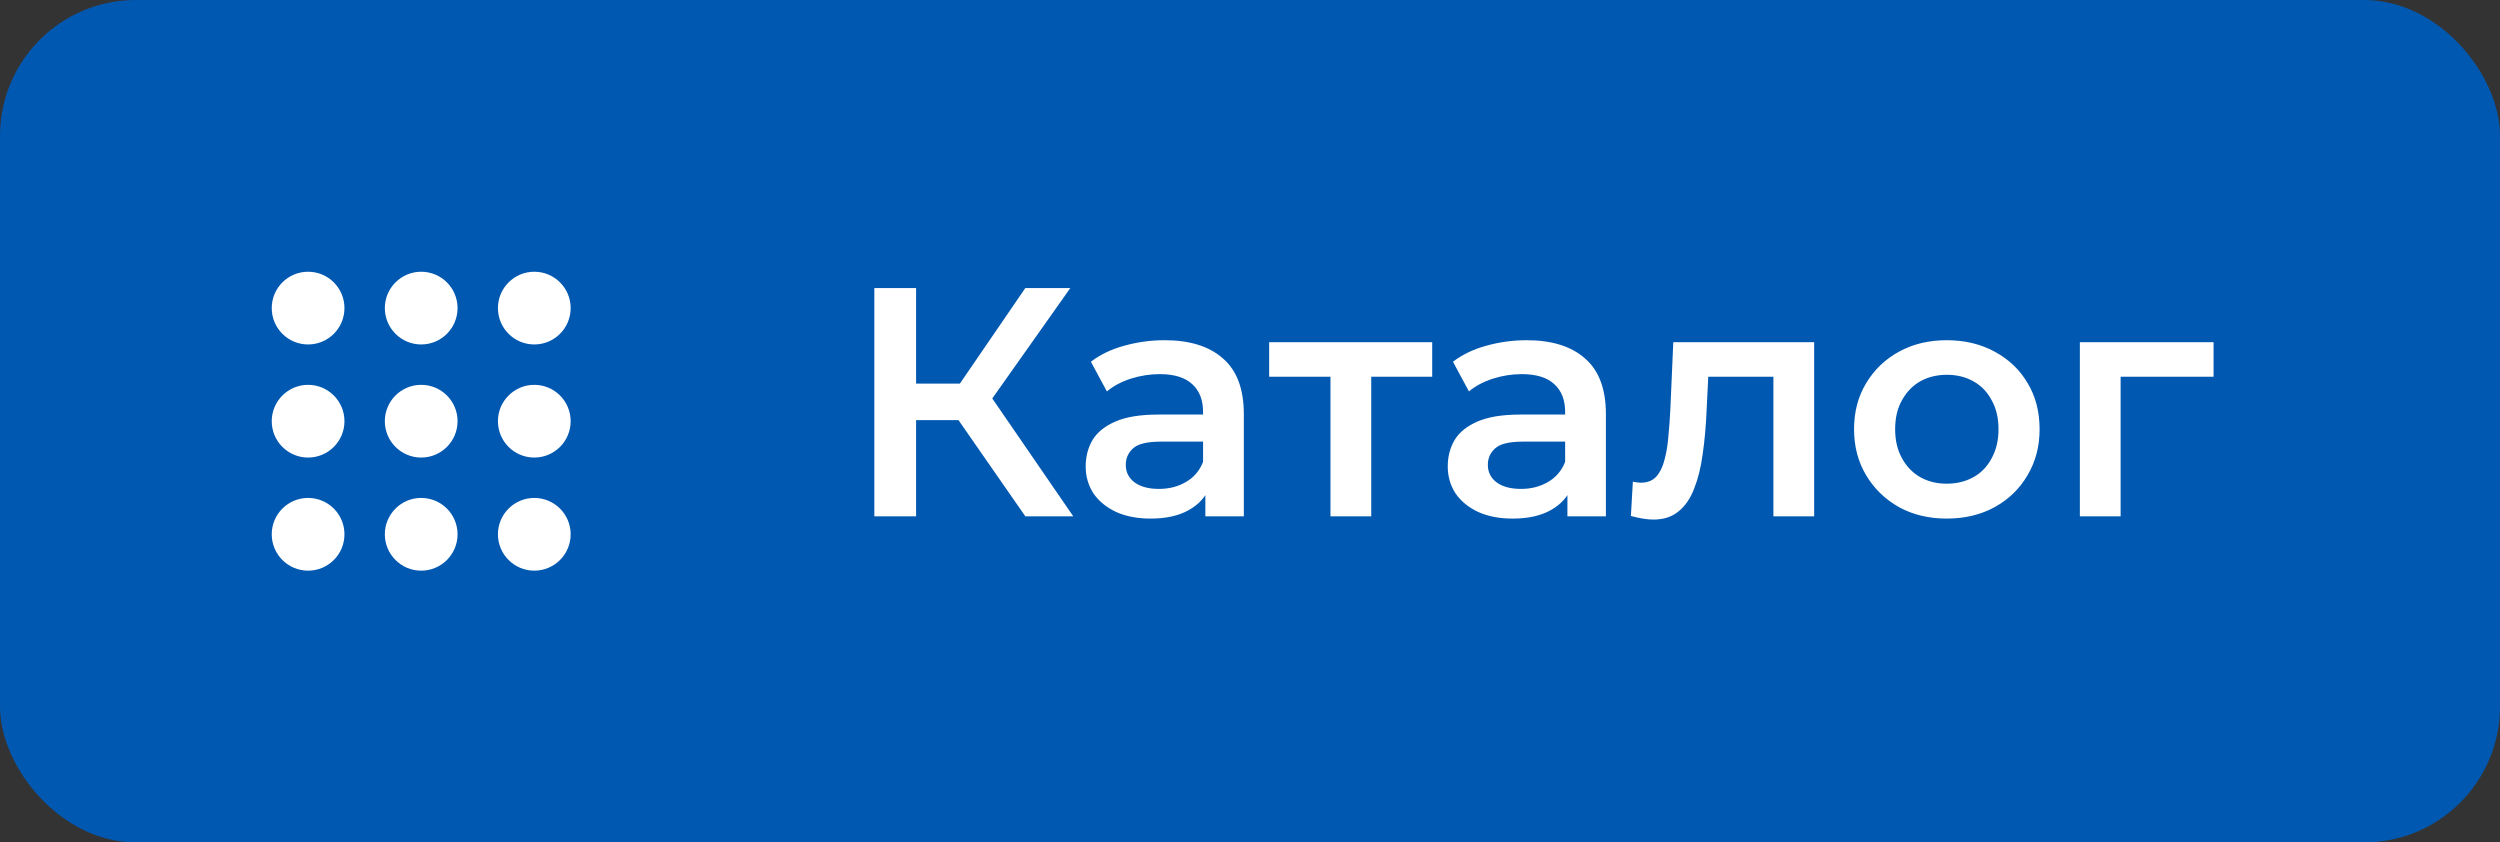 <?xml version="1.0" encoding="UTF-8"?> <svg xmlns="http://www.w3.org/2000/svg" width="92" height="31" viewBox="0 0 92 31" fill="none"><rect x="0" y="0" width="92" height="31" fill="#333333" stroke="none"/><rect width="92" height="31" rx="5" fill="#0158B1"></rect><path d="M37.732 19L34.888 14.908L36.148 14.128L39.496 19H37.732ZM32.176 19V10.6H33.712V19H32.176ZM33.244 15.46V14.116H36.076V15.46H33.244ZM36.292 14.98L34.864 14.788L37.732 10.6H39.388L36.292 14.98ZM44.357 19V17.704L44.273 17.428V15.16C44.273 14.72 44.141 14.38 43.877 14.14C43.613 13.892 43.213 13.768 42.677 13.768C42.317 13.768 41.961 13.824 41.609 13.936C41.265 14.048 40.973 14.204 40.733 14.404L40.145 13.312C40.489 13.048 40.897 12.852 41.369 12.724C41.849 12.588 42.345 12.52 42.857 12.52C43.785 12.52 44.501 12.744 45.005 13.192C45.517 13.632 45.773 14.316 45.773 15.244V19H44.357ZM42.341 19.084C41.861 19.084 41.441 19.004 41.081 18.844C40.721 18.676 40.441 18.448 40.241 18.16C40.049 17.864 39.953 17.532 39.953 17.164C39.953 16.804 40.037 16.48 40.205 16.192C40.381 15.904 40.665 15.676 41.057 15.508C41.449 15.34 41.969 15.256 42.617 15.256H44.477V16.252H42.725C42.213 16.252 41.869 16.336 41.693 16.504C41.517 16.664 41.429 16.864 41.429 17.104C41.429 17.376 41.537 17.592 41.753 17.752C41.969 17.912 42.269 17.992 42.653 17.992C43.021 17.992 43.349 17.908 43.637 17.74C43.933 17.572 44.145 17.324 44.273 16.996L44.525 17.896C44.381 18.272 44.121 18.564 43.745 18.772C43.377 18.98 42.909 19.084 42.341 19.084ZM48.961 19V13.504L49.309 13.864H46.705V12.592H52.705V13.864H50.113L50.461 13.504V19H48.961ZM57.681 19V17.704L57.597 17.428V15.16C57.597 14.72 57.465 14.38 57.201 14.14C56.937 13.892 56.537 13.768 56.001 13.768C55.641 13.768 55.285 13.824 54.933 13.936C54.589 14.048 54.297 14.204 54.057 14.404L53.469 13.312C53.813 13.048 54.221 12.852 54.693 12.724C55.173 12.588 55.669 12.52 56.181 12.52C57.109 12.52 57.825 12.744 58.329 13.192C58.841 13.632 59.097 14.316 59.097 15.244V19H57.681ZM55.665 19.084C55.185 19.084 54.765 19.004 54.405 18.844C54.045 18.676 53.765 18.448 53.565 18.16C53.373 17.864 53.277 17.532 53.277 17.164C53.277 16.804 53.361 16.48 53.529 16.192C53.705 15.904 53.989 15.676 54.381 15.508C54.773 15.34 55.293 15.256 55.941 15.256H57.801V16.252H56.049C55.537 16.252 55.193 16.336 55.017 16.504C54.841 16.664 54.753 16.864 54.753 17.104C54.753 17.376 54.861 17.592 55.077 17.752C55.293 17.912 55.593 17.992 55.977 17.992C56.345 17.992 56.673 17.908 56.961 17.74C57.257 17.572 57.469 17.324 57.597 16.996L57.849 17.896C57.705 18.272 57.445 18.564 57.069 18.772C56.701 18.98 56.233 19.084 55.665 19.084ZM60.017 18.988L60.089 17.728C60.145 17.736 60.197 17.744 60.245 17.752C60.293 17.76 60.337 17.764 60.377 17.764C60.625 17.764 60.817 17.688 60.953 17.536C61.089 17.384 61.189 17.18 61.253 16.924C61.325 16.66 61.373 16.368 61.397 16.048C61.429 15.72 61.453 15.392 61.469 15.064L61.577 12.592H66.761V19H65.261V13.456L65.609 13.864H62.561L62.885 13.444L62.801 15.136C62.777 15.704 62.729 16.232 62.657 16.72C62.593 17.2 62.489 17.62 62.345 17.98C62.209 18.34 62.017 18.62 61.769 18.82C61.529 19.02 61.221 19.12 60.845 19.12C60.725 19.12 60.593 19.108 60.449 19.084C60.313 19.06 60.169 19.028 60.017 18.988ZM71.637 19.084C70.981 19.084 70.397 18.944 69.885 18.664C69.373 18.376 68.969 17.984 68.673 17.488C68.377 16.992 68.229 16.428 68.229 15.796C68.229 15.156 68.377 14.592 68.673 14.104C68.969 13.608 69.373 13.22 69.885 12.94C70.397 12.66 70.981 12.52 71.637 12.52C72.301 12.52 72.889 12.66 73.401 12.94C73.921 13.22 74.325 13.604 74.613 14.092C74.909 14.58 75.057 15.148 75.057 15.796C75.057 16.428 74.909 16.992 74.613 17.488C74.325 17.984 73.921 18.376 73.401 18.664C72.889 18.944 72.301 19.084 71.637 19.084ZM71.637 17.8C72.005 17.8 72.333 17.72 72.621 17.56C72.909 17.4 73.133 17.168 73.293 16.864C73.461 16.56 73.545 16.204 73.545 15.796C73.545 15.38 73.461 15.024 73.293 14.728C73.133 14.424 72.909 14.192 72.621 14.032C72.333 13.872 72.009 13.792 71.649 13.792C71.281 13.792 70.953 13.872 70.665 14.032C70.385 14.192 70.161 14.424 69.993 14.728C69.825 15.024 69.741 15.38 69.741 15.796C69.741 16.204 69.825 16.56 69.993 16.864C70.161 17.168 70.385 17.4 70.665 17.56C70.953 17.72 71.277 17.8 71.637 17.8ZM76.539 19V12.592H81.459V13.864H77.691L78.039 13.528V19H76.539Z" fill="white"></path><circle cx="11.338" cy="11.338" r="1.338" fill="white"></circle><circle cx="11.338" cy="15.5" r="1.338" fill="white"></circle><circle cx="11.338" cy="19.662" r="1.338" fill="white"></circle><circle cx="15.5" cy="11.338" r="1.338" fill="white"></circle><circle cx="15.5" cy="15.5" r="1.338" fill="white"></circle><circle cx="15.5" cy="19.662" r="1.338" fill="white"></circle><circle cx="19.662" cy="11.338" r="1.338" fill="white"></circle><circle cx="19.662" cy="15.5" r="1.338" fill="white"></circle><circle cx="19.662" cy="19.662" r="1.338" fill="white"></circle></svg> 